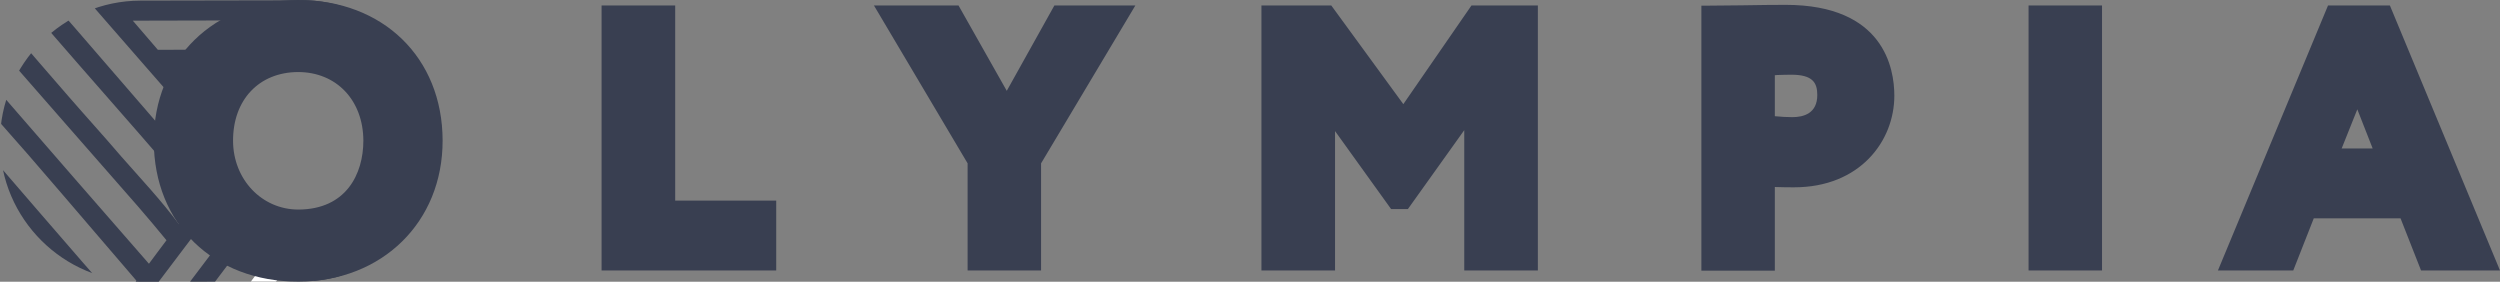 <svg xmlns="http://www.w3.org/2000/svg" xmlns:xlink="http://www.w3.org/1999/xlink" viewBox="0 0 1596.2 179.9"><rect x="0" y="0" width="1596.2" height="179.9" fill="#808080" stroke="none"/><defs><path id="a" d="M192.2.2L89.6.4C40.2.5-.1 41 0 90.3c.1 49.4 40.6 89.7 90 89.6l102.6-.2c49.4-.1 89.7-40.6 89.6-90C282.1 40.4 241.7.1 192.4.1c0 .1-.1.1-.2.1"/></defs><clipPath id="b"><use xlink:href="#a" overflow="visible"/></clipPath><path d="M295.7 90.6c.5-10.1.4-20-.5-29.8-9.6-21.6-19.1-43.2-29-64.7-9.1-6.5-20.3-10.9-32.2-12.4-3.7 4.9-8.1 10.8-11.3 14.9l-150.2.3c-2.7-3.1-5.3-6.1-8-9.2-5 .7-9.9 1.9-14.7 3.3l6 6.9c23 26.5 46.2 52.9 69.2 79.3 6.8 7.8 13.4 15.6 19.8 23.1-3.7 5-7.2 9.7-11.1 15-1.4-1.6-2.8-3.4-4.3-5.1-11.1-12.9-22.2-25.8-33.4-38.7L48 18C42.7 12 37.5 5.9 32.2-.1c-4.1 2-8 4.3-11.8 6.9C30.3 18.2 40.1 29.6 50 40.9c25.2 28.9 50.7 57.6 75.4 86.9-3.8 5.2-7.2 9.8-11.2 15.3-11.2-15.1-24.3-29-36.7-43.1-11.1-13-22.6-25.6-33.8-38.5C31.2 47.2 18.8 32.7 6.4 18.3c-3.2 3.1-6.2 6.4-8.9 10 15.2 17.3 30.3 34.6 45.4 51.9 15 17.2 30.2 34.4 45.2 51.6 6.3 7.2 12.3 14.5 18.2 21.6-3.9 5.2-7.4 9.8-11.2 15C63 131.7 31 94.9-1 58l-11.7-13.5c-2.1 4.3-3.8 8.7-5.2 13.3l8.1 9.3C-.7 77.6 8.5 87.9 17.6 98.3c15.2 17.5 30.2 35.1 45.3 52.7 8.1 9.5 16.2 18.9 24.2 28.2-3.9 4.9-7.4 9.3-11.2 14.1-7.4-8.3-15.3-16.8-22.9-25.6-19.4-22.2-38.6-44.7-58-67.1-5.6-6.5-11.3-12.9-17-19.3-.6 6.1-1 12.2-1.2 18.3 4.6 5.3 9.2 10.5 13.7 15.8 19.1 21.8 38.2 43.6 57.2 65.5 5.1 5.8 10 11.8 15 17.7 7.5 1.2 15 2 22.5 2.6 21.5-28.4 43-56.9 64.5-85.3-3.8-8-6-17-6-26.5 0-2.5.2-5 .5-7.5-1-1.2-2-2.3-2.8-3.3l3.2.1c.8-4.9 2.3-9.6 4.2-14h-19.1c-4.8-5.4-10.2-11.6-16.3-18.6 16.2 0 32-.1 48-.1 6.1-6.3 13.6-11.2 22-14.4-27.5.1-54.9.1-82.6.2-5.1-5.9-10.3-12-16-18.6 42.6-.1 84.3-.2 127.4-.3-4.2 5.4-7.9 10.2-11.6 14.9 1.6-.1 3.2-.2 4.8-.2 3.6 0 7.1.3 10.5.9 10.2-13.5 20.5-27.1 30.7-40.6 2.9 6.1 5.4 11.1 7.8 16-7.5 9.9-15 19.8-22.4 29.7 3.9 1.9 7.6 4.1 11 6.7 5.8-7.7 11.7-15.5 17.5-23.2 3.2 6.5 5.9 12 9 18.3-4.6 6-9.2 12.1-13.7 18.2 2.7 3.8 5 7.9 6.8 12.3 4.4-5.8 8.7-11.6 13.1-17.4 3.2 6.9 5.8 12.9 8.3 18.3-1.5 2.3-7.5 10.5-16.8 23.1-.2 27.7-18.6 51-43.9 58.6-10.8 14.3-22.4 29.8-34.6 45.9 6.1-1.1 12.2-2.3 18.3-3.6 27.9-36.8 55.7-73.7 83.7-110.7 1.6 3.4 3.3 6.9 5 10.5z" clip-path="url(#b)" fill="#393f51"/><defs><path id="c" d="M192.2.2L89.6.4C40.2.5-.1 41 0 90.3c.1 49.4 40.6 89.7 90 89.6l102.6-.2c49.4-.1 89.7-40.6 89.6-90C282.1 40.4 241.7.1 192.4.1c0 .1-.1.1-.2.1"/></defs><clipPath id="d"><use xlink:href="#c" overflow="visible"/></clipPath><path d="M234.5 184.3c3-.7 6-1.5 8.9-2.2 3.8-.7 7.4-1.6 11-2.8 12.5-16.5 25-33.1 37.5-49.6 1.1-8.3 2.1-16.7 2.8-25-20 26.4-40.1 53-60.2 79.6z" clip-path="url(#d)" fill="#fff"/><defs><path id="e" d="M192.2.2L89.6.4C40.2.5-.1 41 0 90.3c.1 49.4 40.6 89.7 90 89.6l102.6-.2c49.4-.1 89.7-40.6 89.6-90C282.1 40.4 241.7.1 192.4.1c0 .1-.1.1-.2.1"/></defs><clipPath id="f"><use xlink:href="#e" overflow="visible"/></clipPath><path d="M-13.4 159.2c7 8.1 14 16.2 21.1 24.2 8 3.2 16 6 24.2 8.3C13.9 171-4 150.3-22 129.6c.2 1.4.3 2.9.5 4.4.7 8.6 3.9 17.1 8.1 25.2z" clip-path="url(#f)" fill="#fff"/><defs><path id="g" d="M192.2.2L89.6.4C40.2.5-.1 41 0 90.3c.1 49.4 40.6 89.7 90 89.6l102.6-.2c49.4-.1 89.7-40.6 89.6-90C282.1 40.4 241.7.1 192.4.1c0 .1-.1.1-.2.1"/></defs><clipPath id="h"><use xlink:href="#g" overflow="visible"/></clipPath><path d="M120.7 201.8c15.9-21.1 31.9-42.1 47.8-63.2-3.4-2.6-6.6-5.5-9.4-8.7-18.2 24-36.3 48.1-54.5 72.1 5.3.1 10.7 0 16.1-.2z" clip-path="url(#h)" fill="#393f51"/><defs><path id="i" d="M192.2.2L89.6.4C40.2.5-.1 41 0 90.3c.1 49.4 40.6 89.7 90 89.6l102.6-.2c49.4-.1 89.7-40.6 89.6-90C282.1 40.4 241.7.1 192.4.1c0 .1-.1.1-.2.1"/></defs><clipPath id="j"><use xlink:href="#i" overflow="visible"/></clipPath><path d="M184.7 147.3c-13.3 17.7-26.7 35.3-40.1 53 5.9-.5 11.7-1.2 17.6-2 12.1-15.9 24.1-31.9 36.2-47.9-4.8-.4-9.3-1.5-13.7-3.1z" clip-path="url(#j)" fill="#fff"/><path d="M190.5 133.8c-23.3 0-41.6-19.2-41.7-43.8-.1-26.3 16.6-43.9 41.5-44 24.5 0 41.6 18 41.7 43.8 0 21.2-10.9 43.9-41.5 44M190.2 0c-53.4.1-92.1 38-92 90.1.1 52.9 38.1 89.8 92.4 89.7 53.4-.1 92.1-38 92-90.1-.1-52.9-38.1-89.8-92.4-89.7m240.9 3.5h-47v169.2h111.5v-44.6h-64.5zM642.8 58L612 3.5h-54l59.8 100.8v68.4h46.9v-68.4L724.9 3.5h-51.7zM896 66.5l-46-63h-44.6v169.2h47v-89l35.8 49.8h10.7l36-50.4v89.6h47V3.5h-42.4zm244.1-63.4c-6.6 0-17.7.1-27.9.3-8.6.1-16.5.2-20.6.2h-5.3v169.2h46.9v-53.4c4.8.2 9.7.2 12.3.2 42 0 64-29.5 64-58.5 0-17.5-6.7-58-69.4-58m20.2 57.6c0 11.7-8.7 14.1-15.9 14.1-3.3 0-7.3-.2-11.2-.6V48c.5 0 1 0 1.4-.1 3.5-.1 6-.2 9.1-.2 13.8 0 16.6 5.2 16.6 13m134.9-57.2h46.9v169.2h-46.9zm230.7 0h-39.5l-70.3 169.2h48.1l13.1-33.3h55.4l13.1 33.3h50.4L1525.9 3.5zm-11 91.3h-19.8l10-25 9.8 25z" fill="#393f51"/></svg>